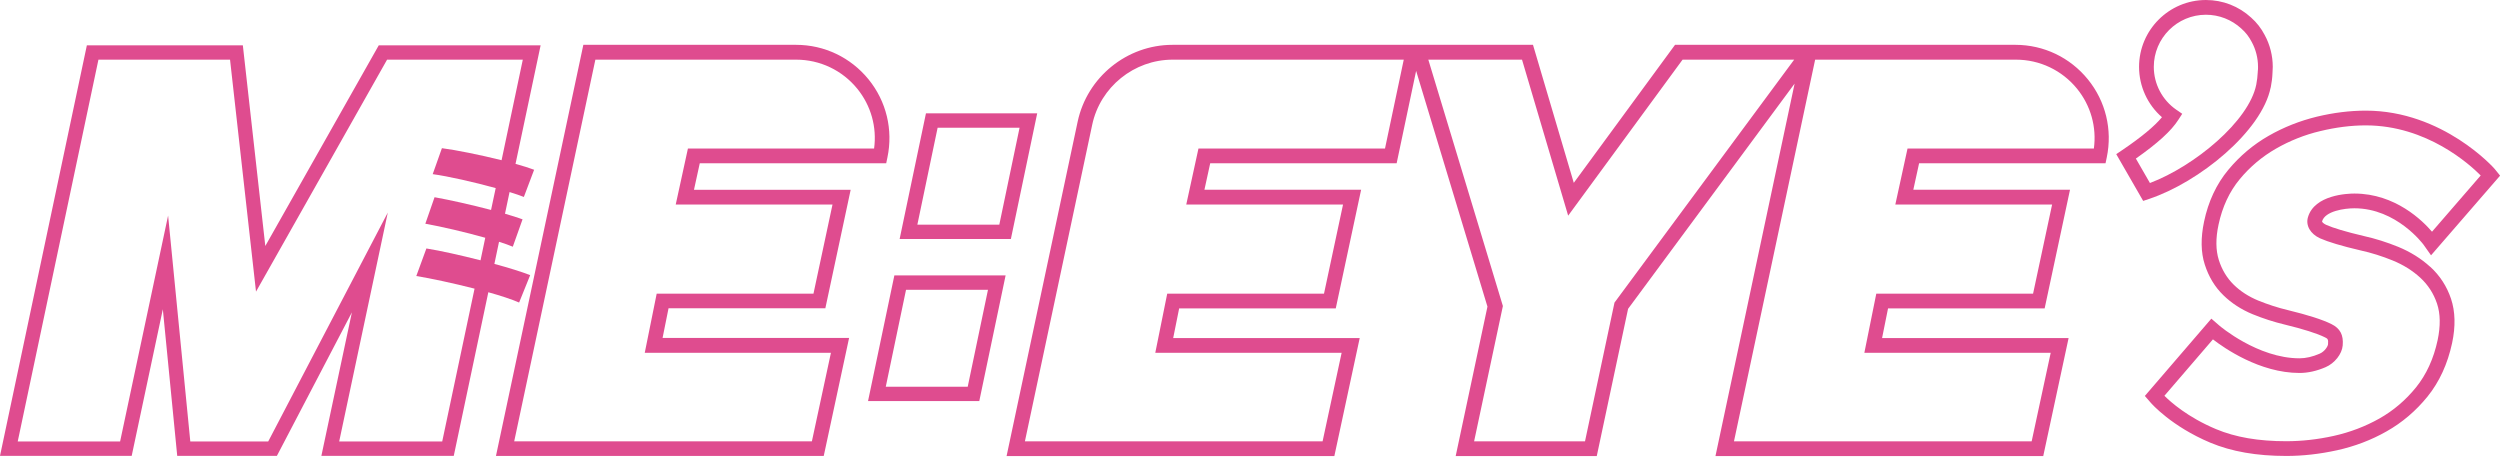 <?xml version="1.0" encoding="UTF-8"?>
<svg id="_レイヤー_1" data-name="レイヤー 1" xmlns="http://www.w3.org/2000/svg" viewBox="0 0 284.95 52.11">
  <defs>
    <style>
      .cls-1 {
        fill: #df4c8f;
      }
    </style>
  </defs>
  <path class="cls-1" d="M98.94,45.71h12.68l3-14.32h-12.68l-3,14.32ZM112.61,33.03l-2.31,11.05h-9.34l2.31-11.05h9.34Z"/>
  <path class="cls-1" d="M118.22,12.92h-12.68l-3,14.32h12.68l3-14.32ZM104.56,25.61l2.31-11.05h9.34l-2.31,11.05h-9.34Z"/>
  <path class="cls-1" d="M94.07,35.15l2.89-13.52h-17.86l.66-3.02h21.25l.14-.67c.66-3.15-.12-6.39-2.15-8.89-2.03-2.5-5.04-3.94-8.26-3.94h-24.25l-9.96,46.86h37.36l2.89-13.45h-21.26l.68-3.38h17.85ZM94.71,40.21l-2.17,10.09h-33.93l9.25-43.5h22.89c2.71,0,5.25,1.21,6.96,3.31,1.57,1.93,2.25,4.38,1.92,6.82h-21.22l-1.39,6.38h17.87l-2.17,10.16h-17.87l-1.36,6.74h21.24Z"/>
  <path class="cls-1" d="M229.76,5.11h-38.84l-11.54,15.73-4.65-15.73h-41.09c-5.19,0-9.73,3.68-10.81,8.76l-8.1,38.11h37.36l2.89-13.45h-21.26l.68-3.38h17.85l2.89-13.52h-17.86l.66-3.02h21.25l2.22-10.53,8.13,26.87-3.62,17.03h16.08l3.57-16.78,18.98-25.67-9.02,42.45h37.36l2.89-13.45h-21.26l.68-3.38h17.85l2.89-13.52h-17.86l.66-3.02h21.25l.14-.67c.66-3.15-.12-6.39-2.15-8.89-2.03-2.5-5.04-3.94-8.26-3.94ZM157.84,16.93h-21.24l-1.39,6.38h17.87l-2.17,10.16h-17.87l-1.36,6.74h21.24l-2.17,10.09h-33.93l7.67-36.08c.91-4.3,4.77-7.42,9.17-7.42h26.34l-2.14,10.14ZM184.02,34.49l-3.36,15.81h-12.64l3.28-15.42-8.5-28.08h10.68l5.26,17.78,13.04-17.78h12.72l-20.48,27.69ZM238.64,16.93h-21.22l-1.39,6.38h17.87l-2.17,10.16h-17.87l-1.36,6.74h21.24l-2.17,10.09h-33.93l9.25-43.5h22.89c2.71,0,5.25,1.21,6.96,3.31,1.57,1.93,2.25,4.38,1.92,6.82Z"/>
  <path class="cls-1" d="M59.17,34.48l1.26-3.12c-.98-.38-2.45-.84-4.08-1.28l.53-2.52c.61.19,1.14.38,1.57.56l1.11-3.12c-.55-.2-1.24-.42-2-.64l.52-2.47c.64.2,1.21.39,1.63.56l1.17-3.1c-.55-.21-1.29-.44-2.12-.67l2.86-13.51h-18.45l-12.93,22.87-2.56-22.87H9.9L0,51.96h15.01l3.55-16.71,1.64,16.71h11.36l8.55-16.36-3.48,16.36h15.09l3.94-18.65c1.4.39,2.65.8,3.5,1.17ZM50.4,50.32h-11.74l5.54-26.09-13.63,26.09h-8.88l-2.53-25.75-5.47,25.75H2.02L11.22,6.8h15l2.96,26.44,14.94-26.44h15.47l-2.42,11.46c-2.45-.61-5.23-1.17-6.8-1.37l-1.05,2.96c1.76.24,4.73.91,7.18,1.59l-.53,2.49c-2.24-.59-4.75-1.15-6.44-1.45l-1.05,3.02c1.85.33,4.56.96,6.83,1.6l-.54,2.57c-2.23-.57-4.54-1.09-6.17-1.35l-1.15,3.14c1.64.27,4.22.82,6.64,1.44l-3.69,17.44Z"/>
  <path class="cls-1" d="M276.99,30.41c-1.03-.94-2.25-1.7-3.63-2.27-1.3-.53-2.63-.95-3.94-1.24-2.03-.48-3.48-.91-4.3-1.28-.28-.13-.47-.32-.45-.39.34-1.18,2.56-1.49,3.68-1.49,4.82,0,7.84,4.1,7.87,4.13l.87,1.23,7.87-9.08-.62-.77c-.05-.07-5.88-6.64-14.69-6.64-1.79,0-3.67.23-5.58.69-1.93.47-3.78,1.2-5.49,2.18-1.75,1-3.3,2.31-4.6,3.88-1.35,1.62-2.28,3.61-2.76,5.9-.39,1.85-.37,3.5.08,4.89.44,1.38,1.15,2.56,2.12,3.5.93.91,2.06,1.64,3.35,2.17,1.18.48,2.41.88,3.63,1.17,2.14.52,3.69,1.01,4.6,1.46.3.15.4.2.35.79-.02.23-.37.82-.95,1.07-.8.35-1.58.53-2.3.53-4.77,0-9.11-3.7-9.15-3.74l-.9-.78-7.58,8.81.67.77c.09.11,2.37,2.7,6.8,4.56,2.42,1.01,5.26,1.51,8.66,1.51,1.88,0,3.82-.22,5.78-.65,2-.44,3.9-1.16,5.64-2.15,1.78-1,3.35-2.34,4.67-3.97,1.35-1.67,2.29-3.72,2.8-6.09.41-1.91.36-3.61-.12-5.05-.48-1.43-1.28-2.66-2.37-3.65ZM277.84,38.77c-.45,2.11-1.28,3.92-2.46,5.38-1.18,1.46-2.59,2.66-4.19,3.56-1.6.9-3.34,1.56-5.18,1.97-1.84.41-3.67.61-5.42.61-3.17,0-5.79-.45-8.01-1.38-3.24-1.36-5.18-3.1-5.88-3.8l5.53-6.43c1.25.97,5.32,3.83,9.87,3.83.95,0,1.95-.22,2.97-.66,1.03-.44,1.87-1.5,1.95-2.47.11-1.2-.29-1.95-1.28-2.44-1.02-.51-2.69-1.04-4.95-1.59-1.14-.27-2.28-.64-3.39-1.09-1.09-.45-2.04-1.06-2.81-1.82-.77-.76-1.34-1.7-1.69-2.81-.35-1.11-.37-2.46-.03-4.03.43-2.02,1.24-3.76,2.41-5.17,1.17-1.42,2.57-2.59,4.14-3.49,1.57-.9,3.27-1.58,5.05-2,1.78-.43,3.52-.65,5.18-.65,6.97,0,11.87,4.47,13.1,5.71l-5.55,6.41c-1.05-1.23-4.17-4.35-8.85-4.35-.75,0-4.54.13-5.29,2.7-.28.94.28,1.9,1.37,2.4.92.41,2.47.88,4.62,1.38,1.23.27,2.47.66,3.67,1.15,1.2.49,2.26,1.15,3.14,1.96.87.8,1.52,1.79,1.91,2.95.39,1.16.41,2.56.07,4.17Z"/>
  <path class="cls-1" d="M258.82,9.97c.11-.55.18-1.12.2-1.68.02-.23.03-.45.03-.67,0-1.27-.32-2.53-.92-3.63-.4-.77-.92-1.43-1.54-1.98-1.41-1.3-3.24-2.01-5.16-2.01-4.2,0-7.62,3.42-7.62,7.62,0,2.21.96,4.3,2.61,5.74-.87,1.05-2.37,2.29-4.56,3.77l-.65.44,3.07,5.33.65-.22c5.74-1.9,12.89-7.74,13.88-12.71ZM243.45,18.07c2.48-1.74,4.03-3.15,4.84-4.42l.44-.68-.67-.46c-1.61-1.11-2.57-2.94-2.57-4.89,0-3.27,2.66-5.94,5.94-5.94,1.5,0,2.93.56,4.03,1.57l.02.02c.47.41.86.91,1.17,1.51.47.86.72,1.85.72,2.84,0,.17,0,.35-.03.54v.04c-.02.48-.08.96-.17,1.44-.83,4.17-7.03,9.29-12.12,11.22l-1.6-2.78Z"/>
</svg>
